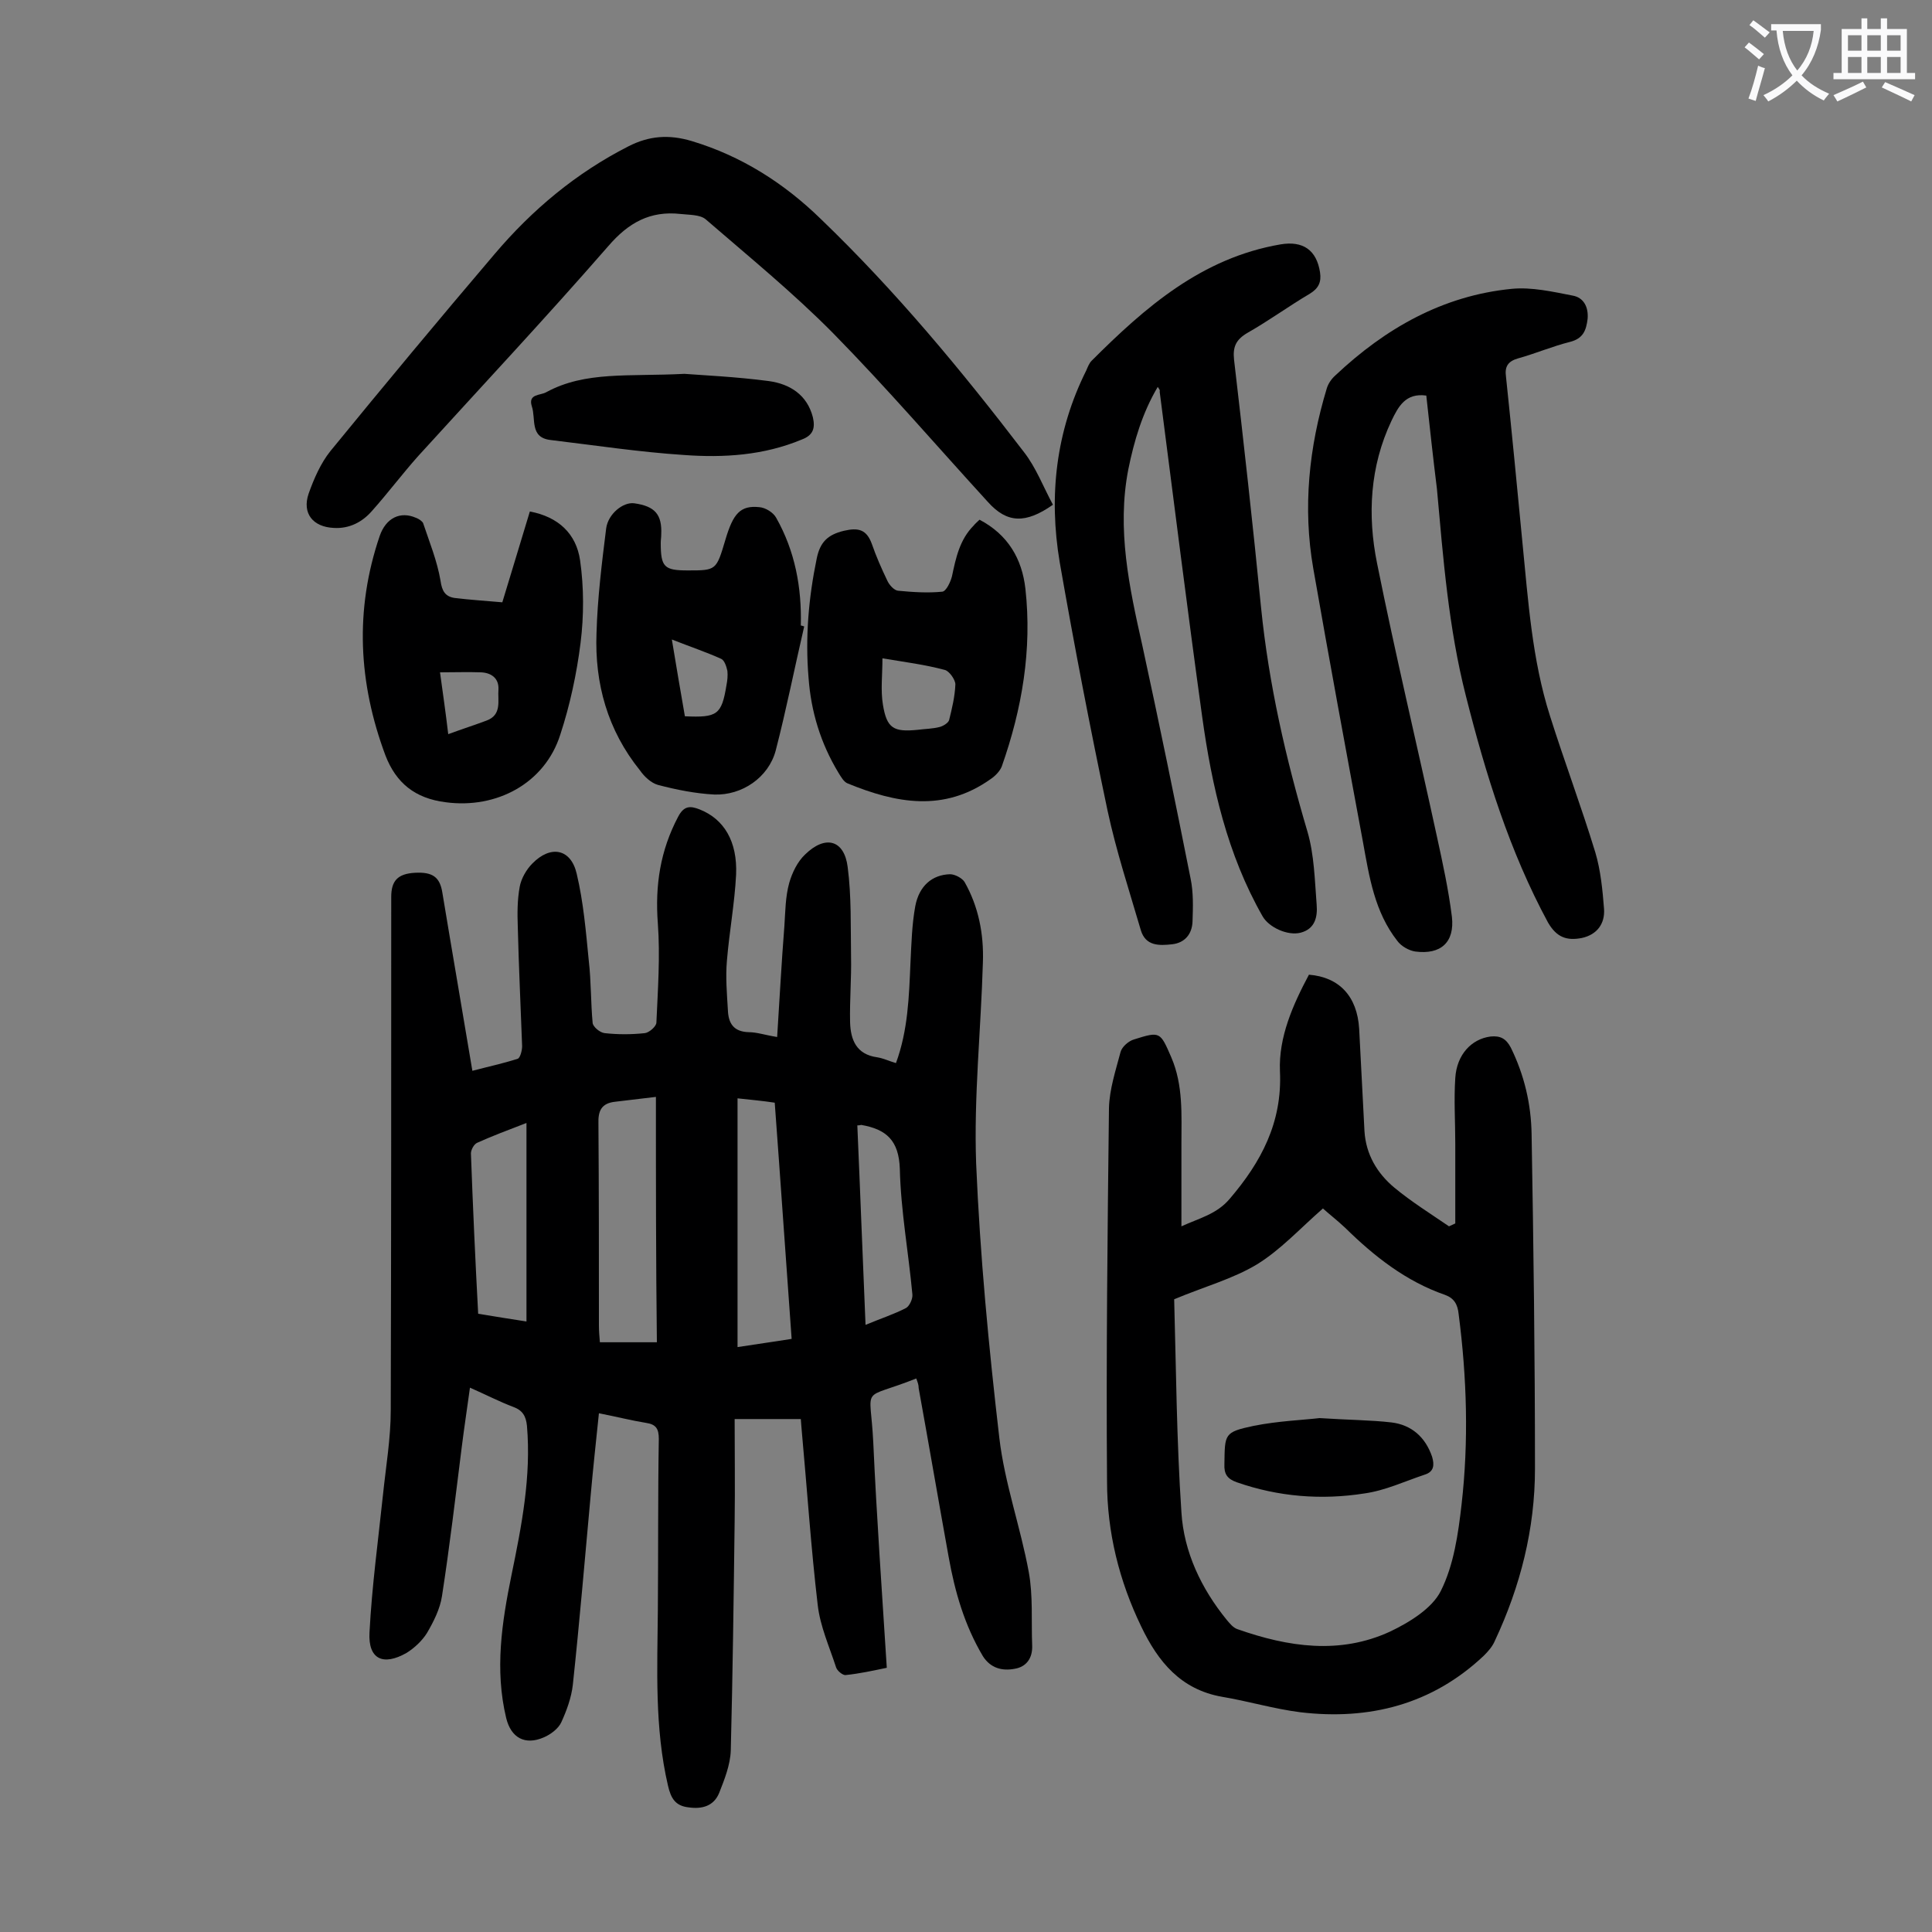 <svg enable-background="new 0 0 400 400" viewBox="0 0 400 400" xmlns="http://www.w3.org/2000/svg"><rect x="0" y="0" width="400" height="400" fill="#808080" stroke="none"/><g fill="#000001"><path d="m189.7 285.4c-11.8 4.7-9.5.9-8.9 13.2.7 15.5 1.8 30.9 2.8 46.7-2.9.6-5.6 1.2-8.5 1.5-.6.1-1.8-.9-2-1.6-1.4-4.3-3.3-8.5-3.8-12.9-1.4-11.9-2.2-24-3.3-36-.1-.8-.1-1.5-.2-2.5-4.4 0-8.6 0-13.7 0 0 7.1.1 14.1 0 21.2-.2 15.8-.4 31.6-.8 47.4-.1 3-1.3 6-2.4 8.8-1.1 2.7-3.5 3.4-6.3 3-2.8-.3-3.7-1.9-4.3-4.5-2.8-12-2.2-24.2-2.1-36.3.1-11.8 0-23.7.2-35.5 0-2.1-.6-3-2.6-3.3-3.1-.5-6.2-1.3-9.8-2-.6 5.8-1.2 11.3-1.7 16.9-1.2 13.1-2.3 26.2-3.7 39.3-.3 2.7-1.3 5.4-2.4 7.8-.6 1.3-2.2 2.5-3.6 3.1-3.9 1.7-6.8.1-7.8-4-2.4-10-.9-19.8 1.1-29.6 2.1-10.2 4.1-20.4 3.2-30.9-.2-2-.9-3.2-2.8-3.9-2.9-1.1-5.6-2.5-9-4-.6 4.4-1.2 8.3-1.7 12.3-1.3 10.3-2.5 20.6-4.1 30.9-.4 2.6-1.7 5.2-3.1 7.6-1 1.6-2.6 3.1-4.2 4.1-4.9 2.8-8 1.3-7.7-4.2.5-9.6 1.8-19.1 2.8-28.6.6-5.8 1.6-11.6 1.6-17.4.1-35.5.1-70.9.1-106.3 0-3.4 1.4-4.8 4.9-5 3.7-.2 5.2.9 5.7 4.2 2 12.1 4.1 24.2 6.2 36.8 3-.8 6.3-1.5 9.4-2.5.5-.2.9-1.7.9-2.6-.3-8.3-.7-16.5-.9-24.8-.1-2.7-.1-5.5.4-8.2.3-1.7 1.4-3.6 2.6-4.8 3.8-3.9 8-3.1 9.2 2.1 1.4 5.9 1.9 11.9 2.5 18 .5 4.3.4 8.6.8 12.9.1.8 1.5 2 2.5 2.1 2.7.3 5.5.3 8.3 0 .9-.1 2.4-1.4 2.4-2.2.3-6.8.8-13.7.3-20.5-.6-7.9.5-15.1 4.2-22.1 1.2-2.3 2.5-2.3 4.5-1.5 5 2 7.8 6.6 7.5 13.5-.3 5.9-1.4 11.8-1.9 17.8-.3 3.4 0 6.8.2 10.2.1 2.8 1.2 4.5 4.3 4.6 1.7 0 3.4.6 5.9 1 .5-7.8.9-15.4 1.5-23 .2-3 .2-6 1-8.9.6-2.1 1.7-4.4 3.3-5.9 4.2-4.1 8.1-3 8.8 2.6.8 6.1.6 12.3.7 18.5.1 4.5-.3 9.1-.2 13.6.1 3.7 1.3 6.7 5.6 7.3 1.3.2 2.5.8 3.9 1.2 2.5-6.8 2.7-13.8 3-20.7.2-4 .3-8 1-11.8.8-4.2 3.5-6.5 7.2-6.6 1 0 2.5.8 3 1.6 2.9 5.1 4 10.8 3.8 16.6-.4 13.9-1.9 27.9-1.4 41.7.8 19 2.6 37.9 4.8 56.8 1.1 9.4 4.4 18.5 6.1 27.8.9 4.9.5 10.1.7 15.2.1 2.6-1.2 4.4-3.6 4.8-2.6.5-5-.1-6.6-2.6-3.8-6.4-5.8-13.3-7.1-20.6-2.1-11.6-4.1-23.3-6.2-34.9 0-.7-.2-1.2-.5-2zm-53.9-58.3c-3.3.4-5.9.7-8.4 1-2.9.3-3.6 1.9-3.5 4.6.1 13.9.1 27.8.1 41.7 0 1.2.1 2.3.2 3.5h11.8c-.2-16.7-.2-33.3-.2-50.8zm16.9.3v51.5c3.8-.6 7.5-1.1 11.2-1.7-1.2-16.5-2.3-32.7-3.5-48.9-2.6-.4-5-.6-7.7-.9zm-53.7 44.6c3.5.6 6.9 1.1 10 1.6 0-13.6 0-27.1 0-41.1-3.9 1.5-7.1 2.7-10.2 4.1-.7.3-1.3 1.5-1.3 2.2.4 11 .9 22 1.5 33.2zm78.5-39c.6 13.7 1.1 27.3 1.7 41.3 3.1-1.3 5.9-2.2 8.4-3.5.7-.4 1.4-1.9 1.3-2.8-.8-8.7-2.4-17.3-2.6-26-.2-5.9-2.8-8.2-8-9.1-.1 0-.2.1-.8.1z"/><path d="m301.3 253.3c0-5.5 0-11 0-16.5 0-4.5-.3-9.1 0-13.6.3-4.9 3.4-8.1 7.3-8.6 2-.2 3.2.4 4.2 2.3 2.8 5.7 4.2 11.7 4.3 17.9.4 23.1.7 46.2.7 69.3 0 12.4-3 24.3-8.3 35.6-.5 1.2-1.4 2.2-2.3 3.1-10.7 10.1-23.7 13.4-38 11.7-5.5-.7-10.8-2.3-16.2-3.2-8.5-1.5-13.2-7.2-16.7-14.5-4.6-9.5-7.1-19.6-7.1-30.1-.2-25.8.1-51.5.4-77.3.1-3.9 1.4-7.8 2.4-11.6.3-1.1 1.7-2.3 2.8-2.6 5.4-1.7 5.4-1.6 7.7 3.7 2.5 5.8 2.1 11.9 2.1 18v17c3.7-1.7 7.3-2.5 10-5.7 6.5-7.6 10.9-15.8 10.4-26.4-.3-7.1 2.7-13.8 6-20 6.3.5 10 4.5 10.4 11.2.4 7.1.7 14.1 1.1 21.2.3 4.8 2.6 8.7 6.2 11.7 3.5 2.9 7.5 5.4 11.3 8 .4-.2.9-.4 1.3-.6zm-27.4-3.1c-4.8 4.2-8.8 8.6-13.7 11.6-5 3-10.9 4.6-17.1 7.2.4 14.4.5 29.3 1.5 44.1.5 8.2 4.1 15.8 9.4 22.3.6.7 1.3 1.6 2.2 1.9 10.5 3.7 21.2 5.3 31.6.5 4-1.9 8.7-4.8 10.5-8.4 2.7-5.4 3.6-11.8 4.3-17.9 1.5-13.1 1.1-26.3-.6-39.4-.2-2-.9-3.3-2.8-4-8.1-2.8-14.7-8-20.7-13.9-1.7-1.6-3.4-2.9-4.6-4z"/><path d="m295.3 81.9c-4.3-.6-5.8 2.3-7.2 5.2-4.5 9.5-5 19.6-3 29.5 3.8 18.9 8.3 37.7 12.4 56.6 1.2 5.5 2.4 11 3.1 16.6.6 5.3-2.3 7.9-7.6 7.2-1.3-.2-2.9-1.1-3.7-2.2-4.7-6-5.8-13.2-7.1-20.4-3.5-18.9-7-37.8-10.3-56.7-2.2-12.6-.9-25.1 2.8-37.3.3-1 1-2 1.8-2.7 10.3-9.7 22.2-16.5 36.5-17.9 4.1-.4 8.5.6 12.6 1.4 2.3.4 3.3 2.4 3.1 4.8-.3 2.4-.9 4.1-3.7 4.8-3.6.9-7.1 2.4-10.7 3.4-2.1.6-2.8 1.7-2.5 3.8 1.2 11.4 2.3 22.8 3.4 34.3 1.2 12.1 2 24.3 5.7 35.9 3 9.5 6.5 18.8 9.4 28.3 1.1 3.7 1.5 7.8 1.8 11.7.2 3-1.4 5.3-4.6 6-3.1.6-5.2-.1-7-3.2-8-14.8-12.9-30.7-17-46.9-3.6-14.1-4.7-28.5-6-42.9-.8-6.4-1.5-12.9-2.2-19.3z"/><path d="m239.7 80.1c-3.2 5.4-4.9 11.2-6.1 17.1-2.4 12.4.2 24.4 2.9 36.4 3.5 16.1 6.8 32.2 10 48.3.6 2.9.5 5.9.4 8.9-.1 2.6-1.6 4.4-4.2 4.7-2.7.3-5.5.4-6.5-2.9-2.4-8.2-5.1-16.4-6.9-24.8-3.6-17.1-6.9-34.2-9.9-51.4-2.3-13.7-.8-27.1 5.5-39.7.3-.7.6-1.5 1.1-2 11.1-11.1 22.8-21.3 39.1-24.1 4.7-.8 7.5 1.2 8.2 5.8.3 2-.3 3.3-2.1 4.4-4.4 2.6-8.5 5.6-12.9 8.1-2.4 1.4-3.1 2.9-2.8 5.6 2 17.1 3.9 34.2 5.6 51.4 1.6 15.8 5.1 31.1 9.6 46.3 1.4 4.8 1.5 10 1.9 15.1.2 2.5-.3 5-3.3 5.8-2.7.7-6.6-1.1-7.9-3.4-7.3-12.8-10.5-26.9-12.5-41.3-3.1-22.4-5.9-44.9-8.8-67.3.1-.4-.1-.5-.4-1z"/><path d="m218 104.5c-5.7 4-9.5 3.8-13.4-.5-10.7-11.7-21-23.7-32.1-35-8.3-8.4-17.5-15.9-26.4-23.6-1.2-1-3.5-.9-5.2-1.1-6.3-.7-10.8 1.8-15 6.7-12.9 14.8-26.2 29-39.3 43.4-3.3 3.7-6.3 7.7-9.6 11.4-2 2.3-4.7 3.7-7.9 3.5-4.3-.2-6.6-3-5.2-7.1 1.1-3.1 2.5-6.3 4.5-8.8 11.2-13.7 22.5-27.3 34-40.8 7.8-9.2 16.9-16.8 27.7-22.3 4.3-2.2 8.4-2.5 13.1-1.1 10.3 3.1 19.1 8.7 26.7 16.1 15.5 14.9 29.1 31.3 42.1 48.3 2.5 3.2 4 7.2 6 10.9z"/><path d="m104 124.7c2-6.5 3.8-12.6 5.7-18.8 5.9 1.1 9.6 4.6 10.4 10.1.8 5.6.8 11.5.1 17.1-.8 6.4-2.2 12.9-4.2 19-3.2 10.1-13.2 15.4-23.7 14-6.4-.8-10.3-4-12.5-9.7-5.6-15-6.4-30.1-1.2-45.4 1.3-3.8 4.3-5.2 7.5-3.8.6.2 1.3.7 1.5 1.1 1.3 3.9 2.9 7.8 3.6 11.9.3 2.2 1 3.3 2.9 3.6 3.3.4 6.5.6 9.9.9zm-12.9 14.5c.6 4.4 1.2 8.5 1.7 12.8 3-1.1 5.5-1.9 7.9-2.8 3.3-1.2 2.3-4.2 2.5-6.5.1-2.2-1.4-3.4-3.6-3.5-2.7-.1-5.4 0-8.5 0z"/><path d="m166.5 129.7c-2 8.6-3.7 17.2-5.9 25.7-1.5 5.6-7 9.3-12.7 9.1-3.9-.2-7.9-1-11.7-2-1.4-.4-2.8-1.7-3.7-3-6.7-8.3-9.4-18-9-28.4.2-7.2 1.1-14.5 2-21.7.4-3 3.5-5.5 5.8-5.2 4.3.6 5.8 2.3 5.6 6.5 0 .6-.1 1.1-.1 1.7 0 5 .7 5.7 5.6 5.7 5.9 0 5.9 0 7.8-6.4 1.6-5.4 3.1-7.1 7-6.7 1.3.1 2.9 1.1 3.5 2.2 3.9 6.9 5.3 14.4 5.1 22.3.1 0 .4.1.7.2zm-24.7 18.6c6.7.3 7.6-.3 8.6-6.4.2-1 .3-2 .2-3-.2-.9-.6-2.2-1.3-2.5-3.1-1.4-6.4-2.5-10.2-4 1 6 1.8 10.8 2.7 15.9z"/><path d="m202.8 107.6c5.9 3.1 8.8 8.1 9.5 14.3 1.4 12.6-.7 24.9-4.9 36.8-.4 1-1.4 2-2.3 2.6-9.7 6.9-19.6 5-29.6.9-.8-.3-1.4-1.4-1.9-2.2-3.7-6.1-5.7-12.7-6.2-19.7-.7-8.3 0-16.5 1.7-24.7.7-3.4 2.3-4.9 5.6-5.7 3-.7 4.7-.3 5.8 2.7.9 2.6 2 5.1 3.2 7.6.4.9 1.4 2 2.2 2.1 3.1.3 6.2.5 9.2.2.8-.1 1.7-2 2-3.2.8-3.8 1.6-7.6 4.5-10.5.3-.4.7-.7 1.2-1.2zm-20.1 28.7c0 3.5-.4 6.6.1 9.6.8 4.9 2.2 5.7 7.2 5.2 1.5-.2 3.1-.2 4.6-.6.7-.2 1.7-.8 1.9-1.4.6-2.4 1.2-4.9 1.3-7.4 0-1-1.3-2.8-2.2-3-4.1-1.1-8.1-1.6-12.9-2.4z"/><path d="m141.7 77.4c3.9.3 10.7.6 17.5 1.5 4.3.6 7.9 2.8 9.1 7.5.5 2.2.1 3.7-2.3 4.6-7.9 3.3-16.2 3.8-24.4 3.2-9.2-.6-18.4-2-27.6-3.1-4.4-.5-3-4.4-3.9-7-.8-2.6 1.8-2.2 3-2.9 8.1-4.4 17-3.2 28.6-3.8z"/><path d="m273.2 293.6c6.1.4 10.6.4 14.9.9 4.1.5 7 3 8.4 7.1.5 1.7.4 3.1-1.5 3.7-4.2 1.4-8.2 3.3-12.5 3.9-8.9 1.4-17.8.7-26.4-2.3-2-.7-2.7-1.7-2.6-3.8.1-6.2-.1-6.6 6.1-7.9 5-1 10.2-1.2 13.6-1.6z"/></g><path d="m362.1 8.8c1.1.8 2.1 1.6 3.1 2.4l-1 1.1c-1.3-1.1-2.3-2-3-2.5zm1.9 4.8c.5.2.9.4 1.4.5-.6 2.3-1.3 4.5-1.9 6.8l-1.5-.5c.8-2.1 1.4-4.3 2-6.8zm-1-9.4c1.3.9 2.4 1.8 3.4 2.5l-1 1.1c-1.4-1.2-2.4-2.1-3.2-2.6zm3.7 2.2v-1.4h10.3v1.2c-.5 3.6-1.8 6.8-4 9.4 1.5 1.6 3.4 2.8 5.7 3.8-.3.4-.7.8-1.1 1.4-2.3-1.1-4.1-2.5-5.6-4.1-1.6 1.6-3.6 3.1-5.9 4.3-.3-.5-.7-.9-1-1.3 2.4-1.1 4.4-2.5 6-4.1-1.9-2.5-3-5.6-3.3-9.3h-1.1zm8.8 0h-6.4c.3 3.3 1.3 6 3 8.2 2-2.3 3.1-5.1 3.4-8.2z" fill="#fafafb"/><path d="m385.3 3.8h1.3v2.2h2.8v-2.2h1.3v2.2h4.1v9.1h1.7v1.3h-16.9v-1.3h1.7v-9.1h4.1v-2.2zm.4 13.1.7 1.2c-1.8.9-3.8 1.9-6 2.9-.2-.4-.5-.8-.8-1.3 2.3-1 4.3-1.9 6.1-2.8zm-3.1-6.4h2.8v-3.2h-2.8zm0 4.6h2.8v-3.3h-2.8zm4-4.6h2.8v-3.2h-2.8zm0 4.6h2.8v-3.3h-2.8zm3.7 1.9c2.1.9 4.1 1.8 6.1 2.7l-.7 1.3c-2.2-1.1-4.2-2-6.1-2.9zm3.2-9.7h-2.8v3.2h2.8zm-2.8 7.8h2.8v-3.3h-2.8z" fill="#fafafb"/></svg>